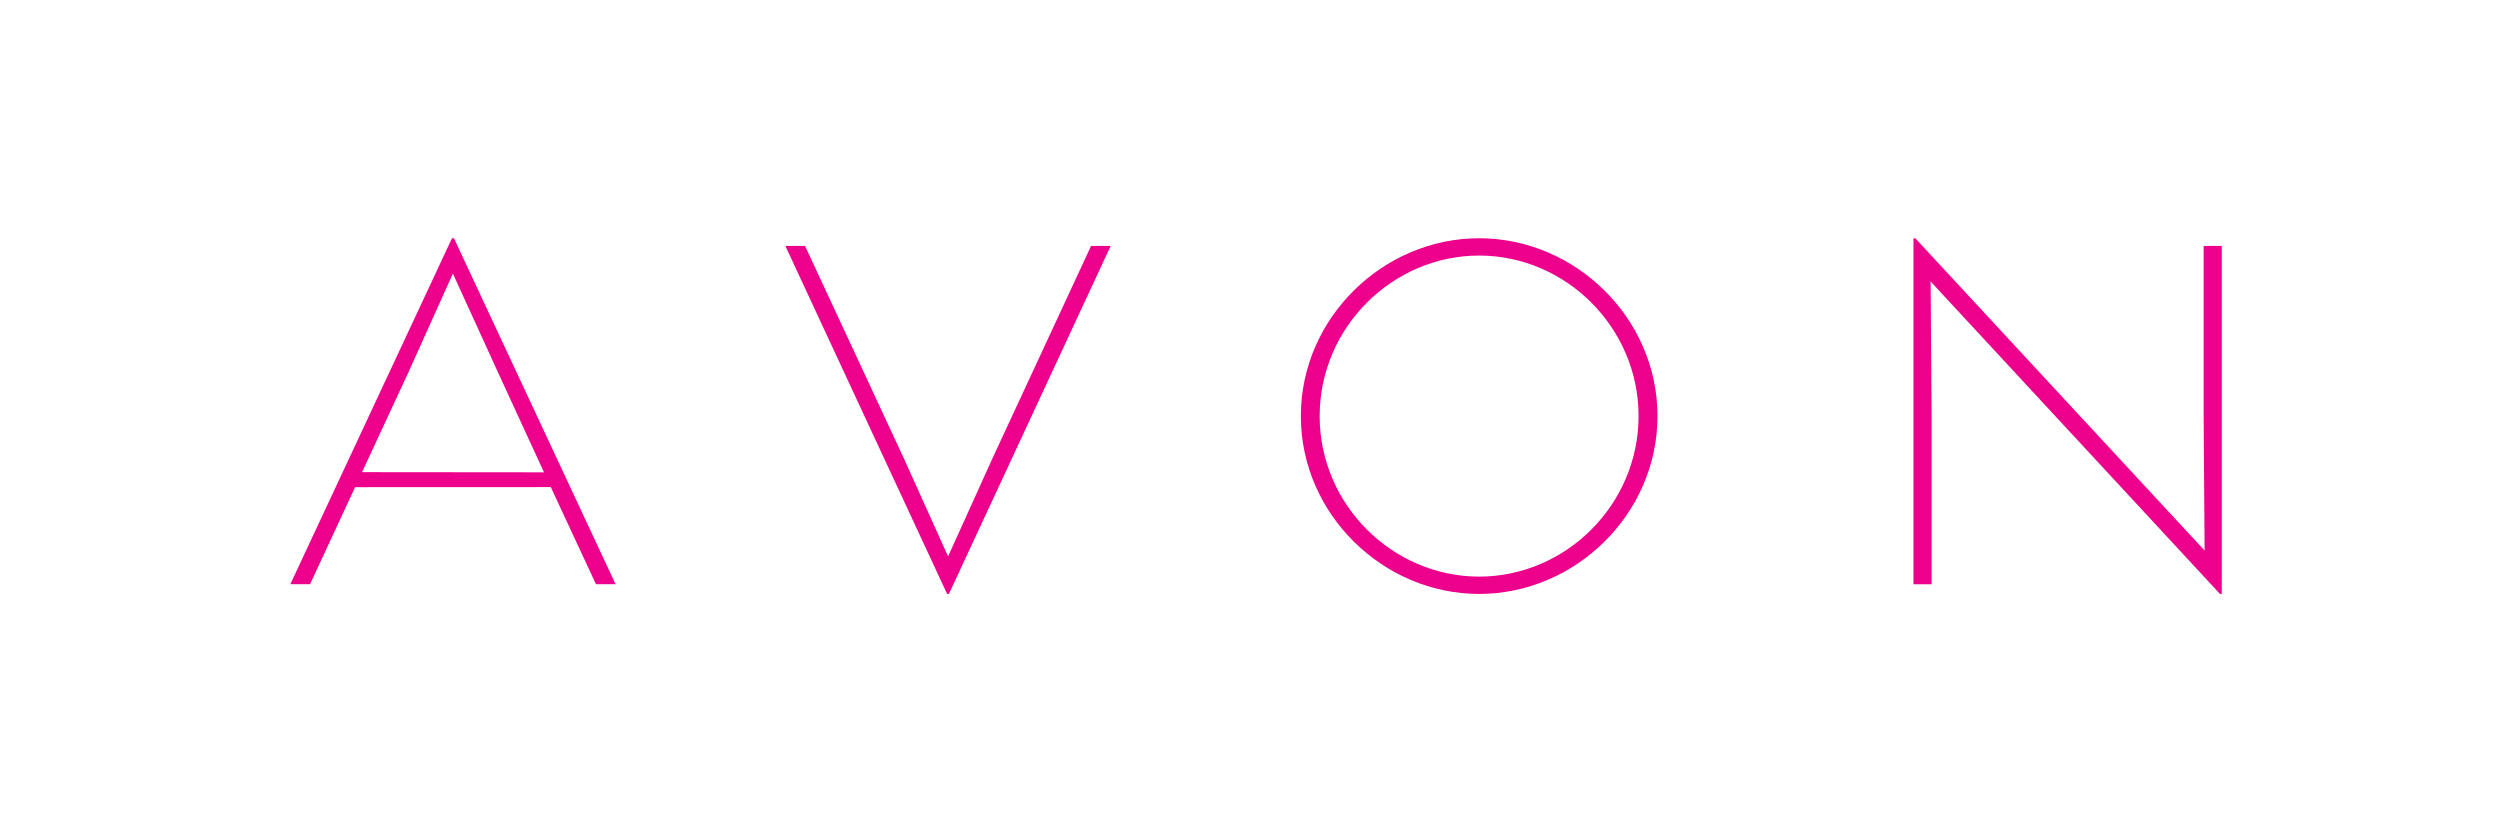 <svg xmlns="http://www.w3.org/2000/svg" width="192" height="64" viewBox="0 0 192 64"><g id="Logos" stroke="none" stroke-width="1" fill="none" fill-rule="evenodd"><g id="Export-svg---Avon"><path id="Bounds" fill-rule="nonzero" d="M0 0h192v64H0z"/><g id="logo" transform="translate(22 18)" fill="#ED008C"><path d="M79.35 13.954c0-6.807 5.604-12.328 12.247-12.328 6.647 0 12.246 5.52 12.246 12.328 0 6.813-5.599 12.33-12.246 12.33-6.643 0-12.248-5.517-12.248-12.33M91.596.297c-7.362 0-13.69 6.115-13.69 13.657 0 7.544 6.328 13.66 13.69 13.66 7.368 0 13.699-6.116 13.699-13.66 0-7.542-6.331-13.657-13.699-13.657" id="path3022" fill-rule="nonzero"/><path id="polygon3024" d="M39.829.89h-1.511l12.42 26.722h.14L63.3.889h-1.505l-7.566 16.297-3.415 7.548-3.406-7.548z"/><path id="polygon3026" d="M124.955 26.87h1.392V13.954l-.075-10.336 22.22 23.994h.14V.889h-1.392v13.065l.074 10.33L125.092.297h-.137z"/><path d="m5.806 18.261 3.574-7.693 3.403-7.557 3.457 7.573 3.54 7.69-13.974-.013zM12.864.298h-.152L.298 26.869h1.513l3.461-7.454 15.029-.006 3.47 7.46h1.506L12.864.298z" id="path3028" fill-rule="nonzero"/></g></g></g></svg>